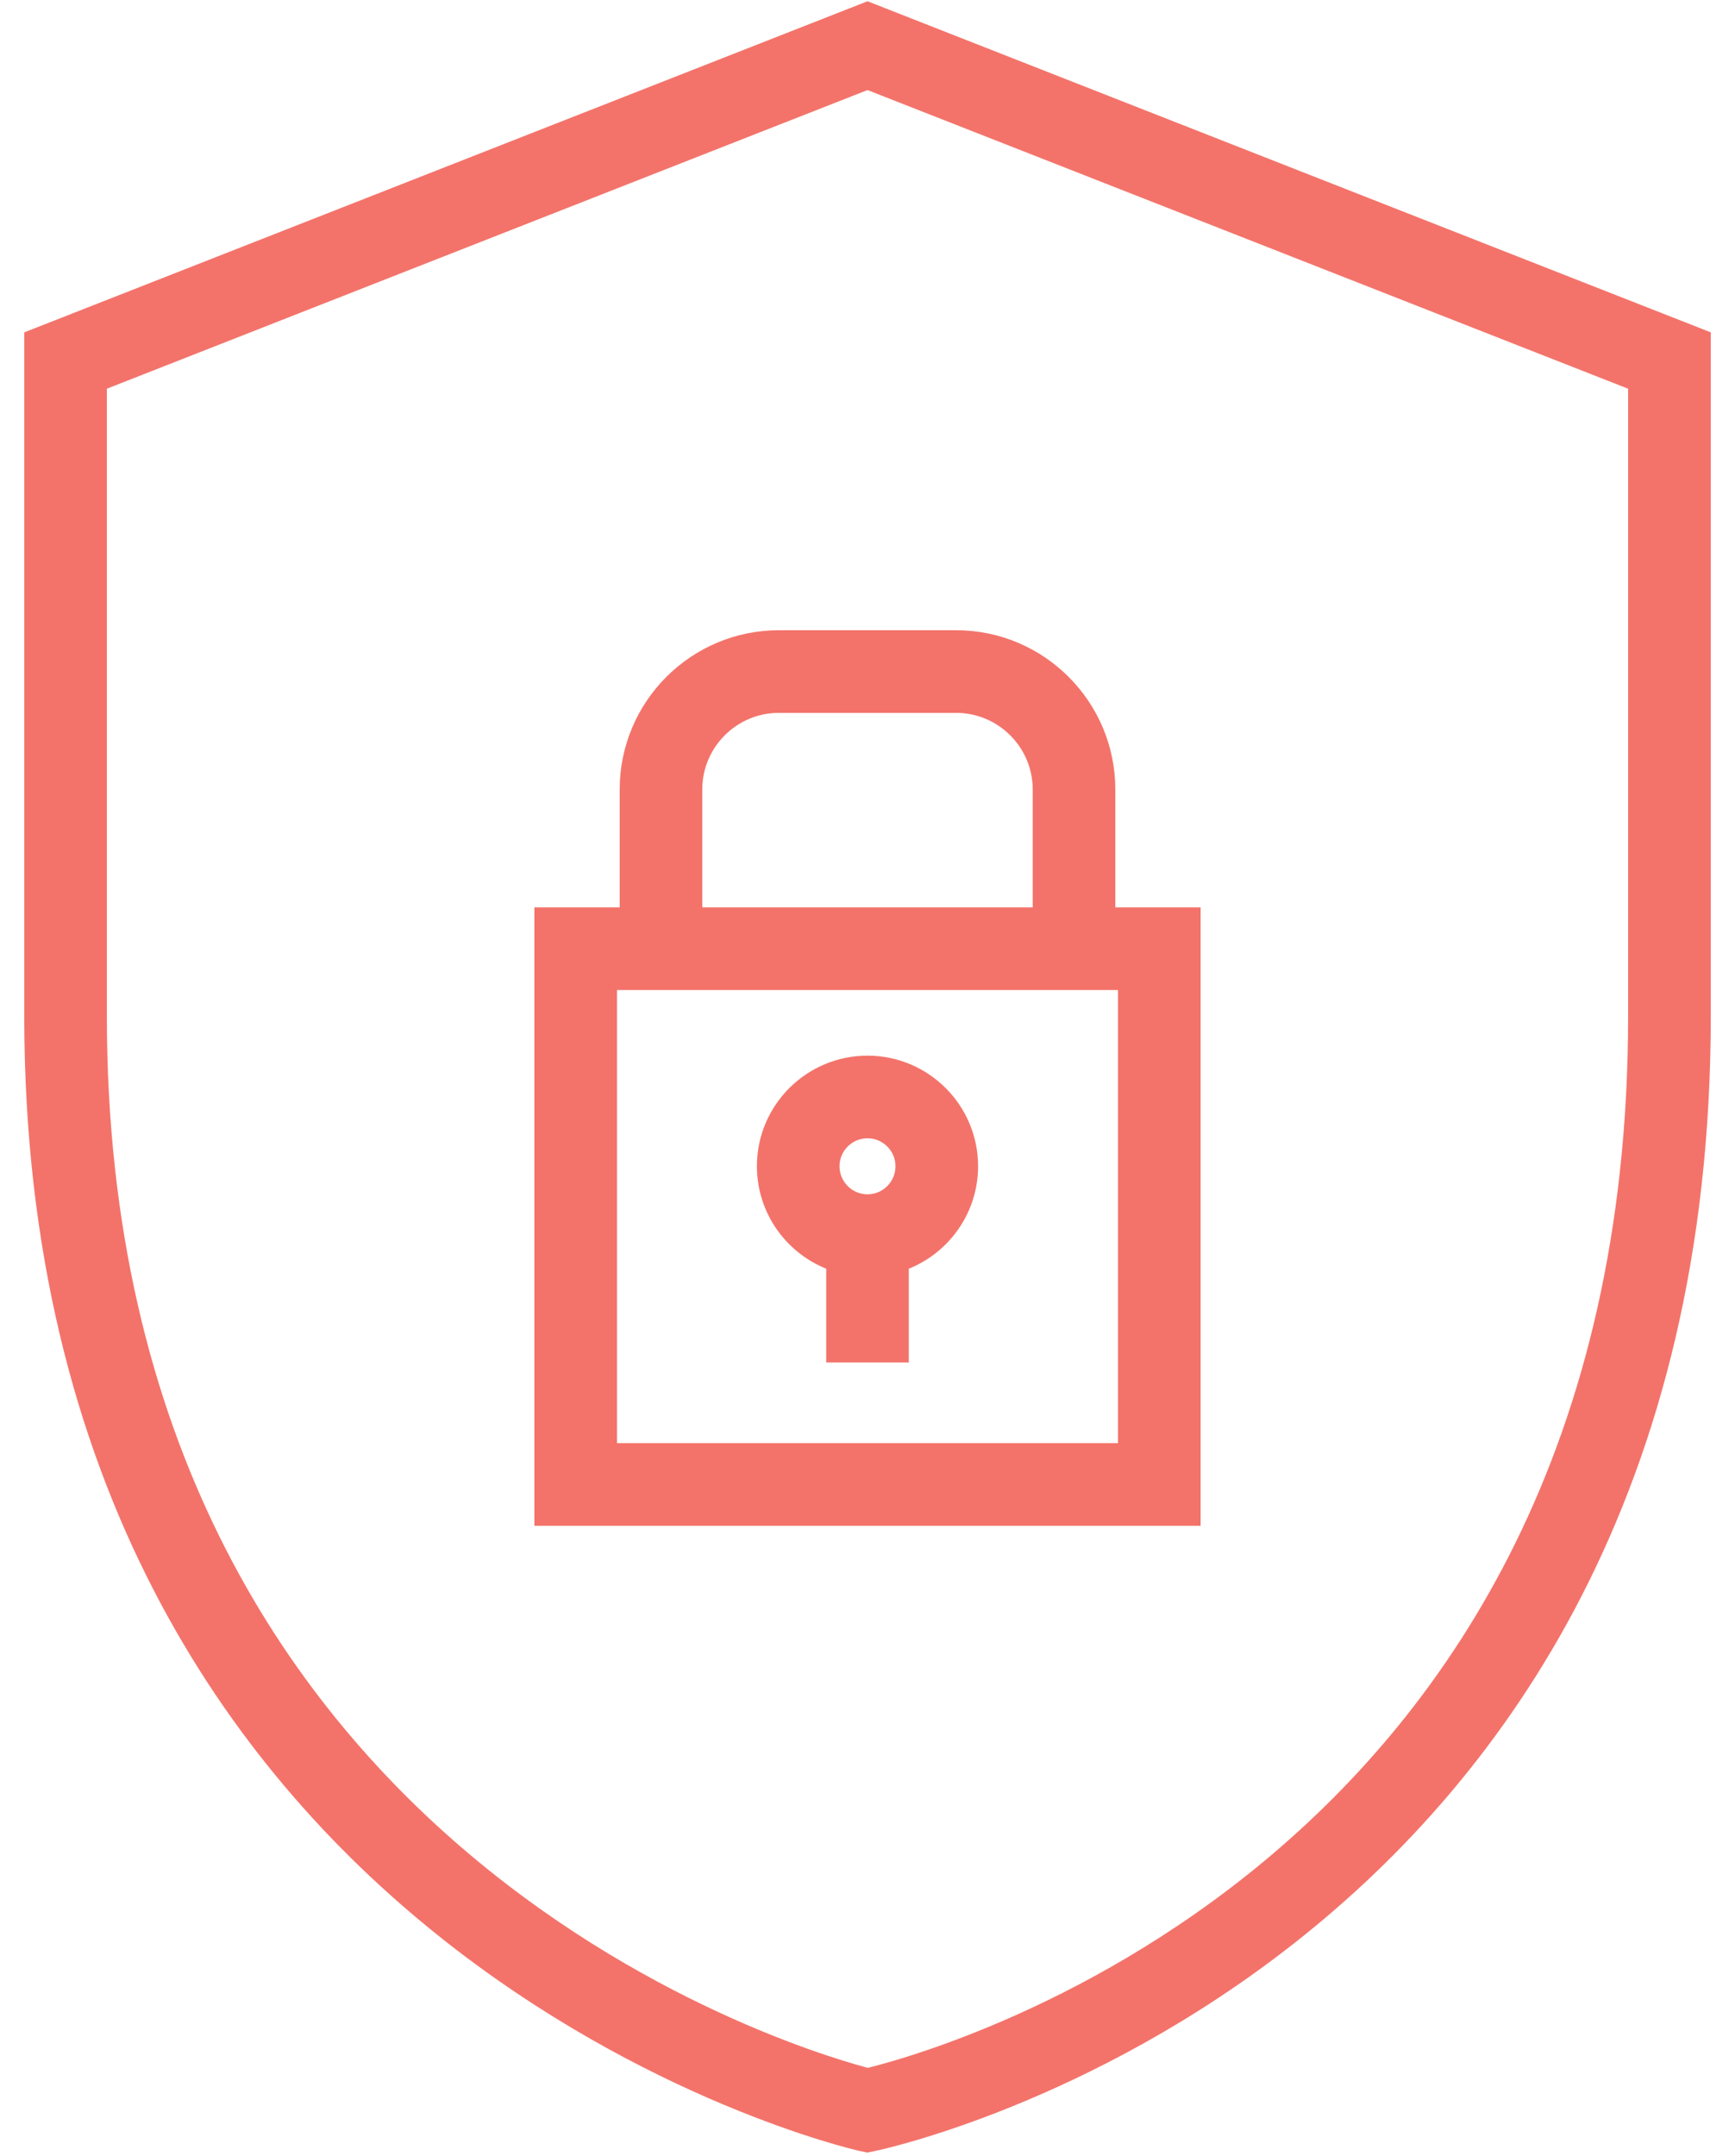 <?xml version="1.0" encoding="UTF-8"?> <svg xmlns="http://www.w3.org/2000/svg" xmlns:xlink="http://www.w3.org/1999/xlink" width="66px" height="82px" viewBox="0 0 66 82" version="1.1"><title>noun_Security_1566599</title><g id="iApts_Desktop_Design" stroke="none" stroke-width="1" fill="none" fill-rule="evenodd"><g id="WhoWeServe_Residents_Design_HD-" transform="translate(-688, -2149)" fill="#F3736A" fill-rule="nonzero" stroke="#F3736A" stroke-width="2"><g id="noun_Security_1566599" transform="translate(689, 2150)"><path d="M32,0.122 L0.923,12.322 L0.923,37.645 C0.923,72.626 31.568,79.753 31.878,79.821 L31.995,79.846 L32.114,79.822 C32.424,79.76 63.079,73.198 63.079,37.643 L63.079,12.322 L32,0.122 Z M61.934,37.645 C61.934,71.135 34.063,78.203 32.005,78.677 C29.944,78.166 2.065,70.598 2.065,37.645 L2.065,13.102 L32,1.351 L61.934,13.102 L61.934,37.645 L61.934,37.645 Z" id="Shape"></path><path d="M23.573,29.025 L23.573,34.51 L20.328,34.51 L20.328,56.03 L43.672,56.03 L43.672,34.51 L40.427,34.51 L40.427,29.025 C40.427,26.238 38.16,23.969 35.371,23.969 L28.629,23.969 C25.84,23.97 23.573,26.238 23.573,29.025 Z M42.529,54.887 L21.471,54.887 L21.471,35.653 L42.529,35.653 L42.529,54.887 L42.529,54.887 Z M39.285,29.025 L39.285,34.51 L24.715,34.51 L24.715,29.025 C24.715,26.867 26.471,25.112 28.629,25.112 L35.371,25.112 C37.529,25.113 39.285,26.869 39.285,29.025 Z" id="Shape"></path><path d="M31.429,46.506 L31.429,49.818 L32.571,49.818 L32.571,46.506 C34.067,46.235 35.207,44.929 35.207,43.354 C35.207,41.587 33.768,40.149 32,40.149 C30.232,40.149 28.793,41.586 28.793,43.354 C28.793,44.929 29.933,46.235 31.429,46.506 Z M32,41.293 C33.138,41.293 34.064,42.218 34.064,43.355 C34.064,44.495 33.138,45.423 32,45.423 C30.862,45.423 29.936,44.495 29.936,43.355 C29.936,42.217 30.862,41.293 32,41.293 Z" id="Shape"></path></g></g></g></svg> 